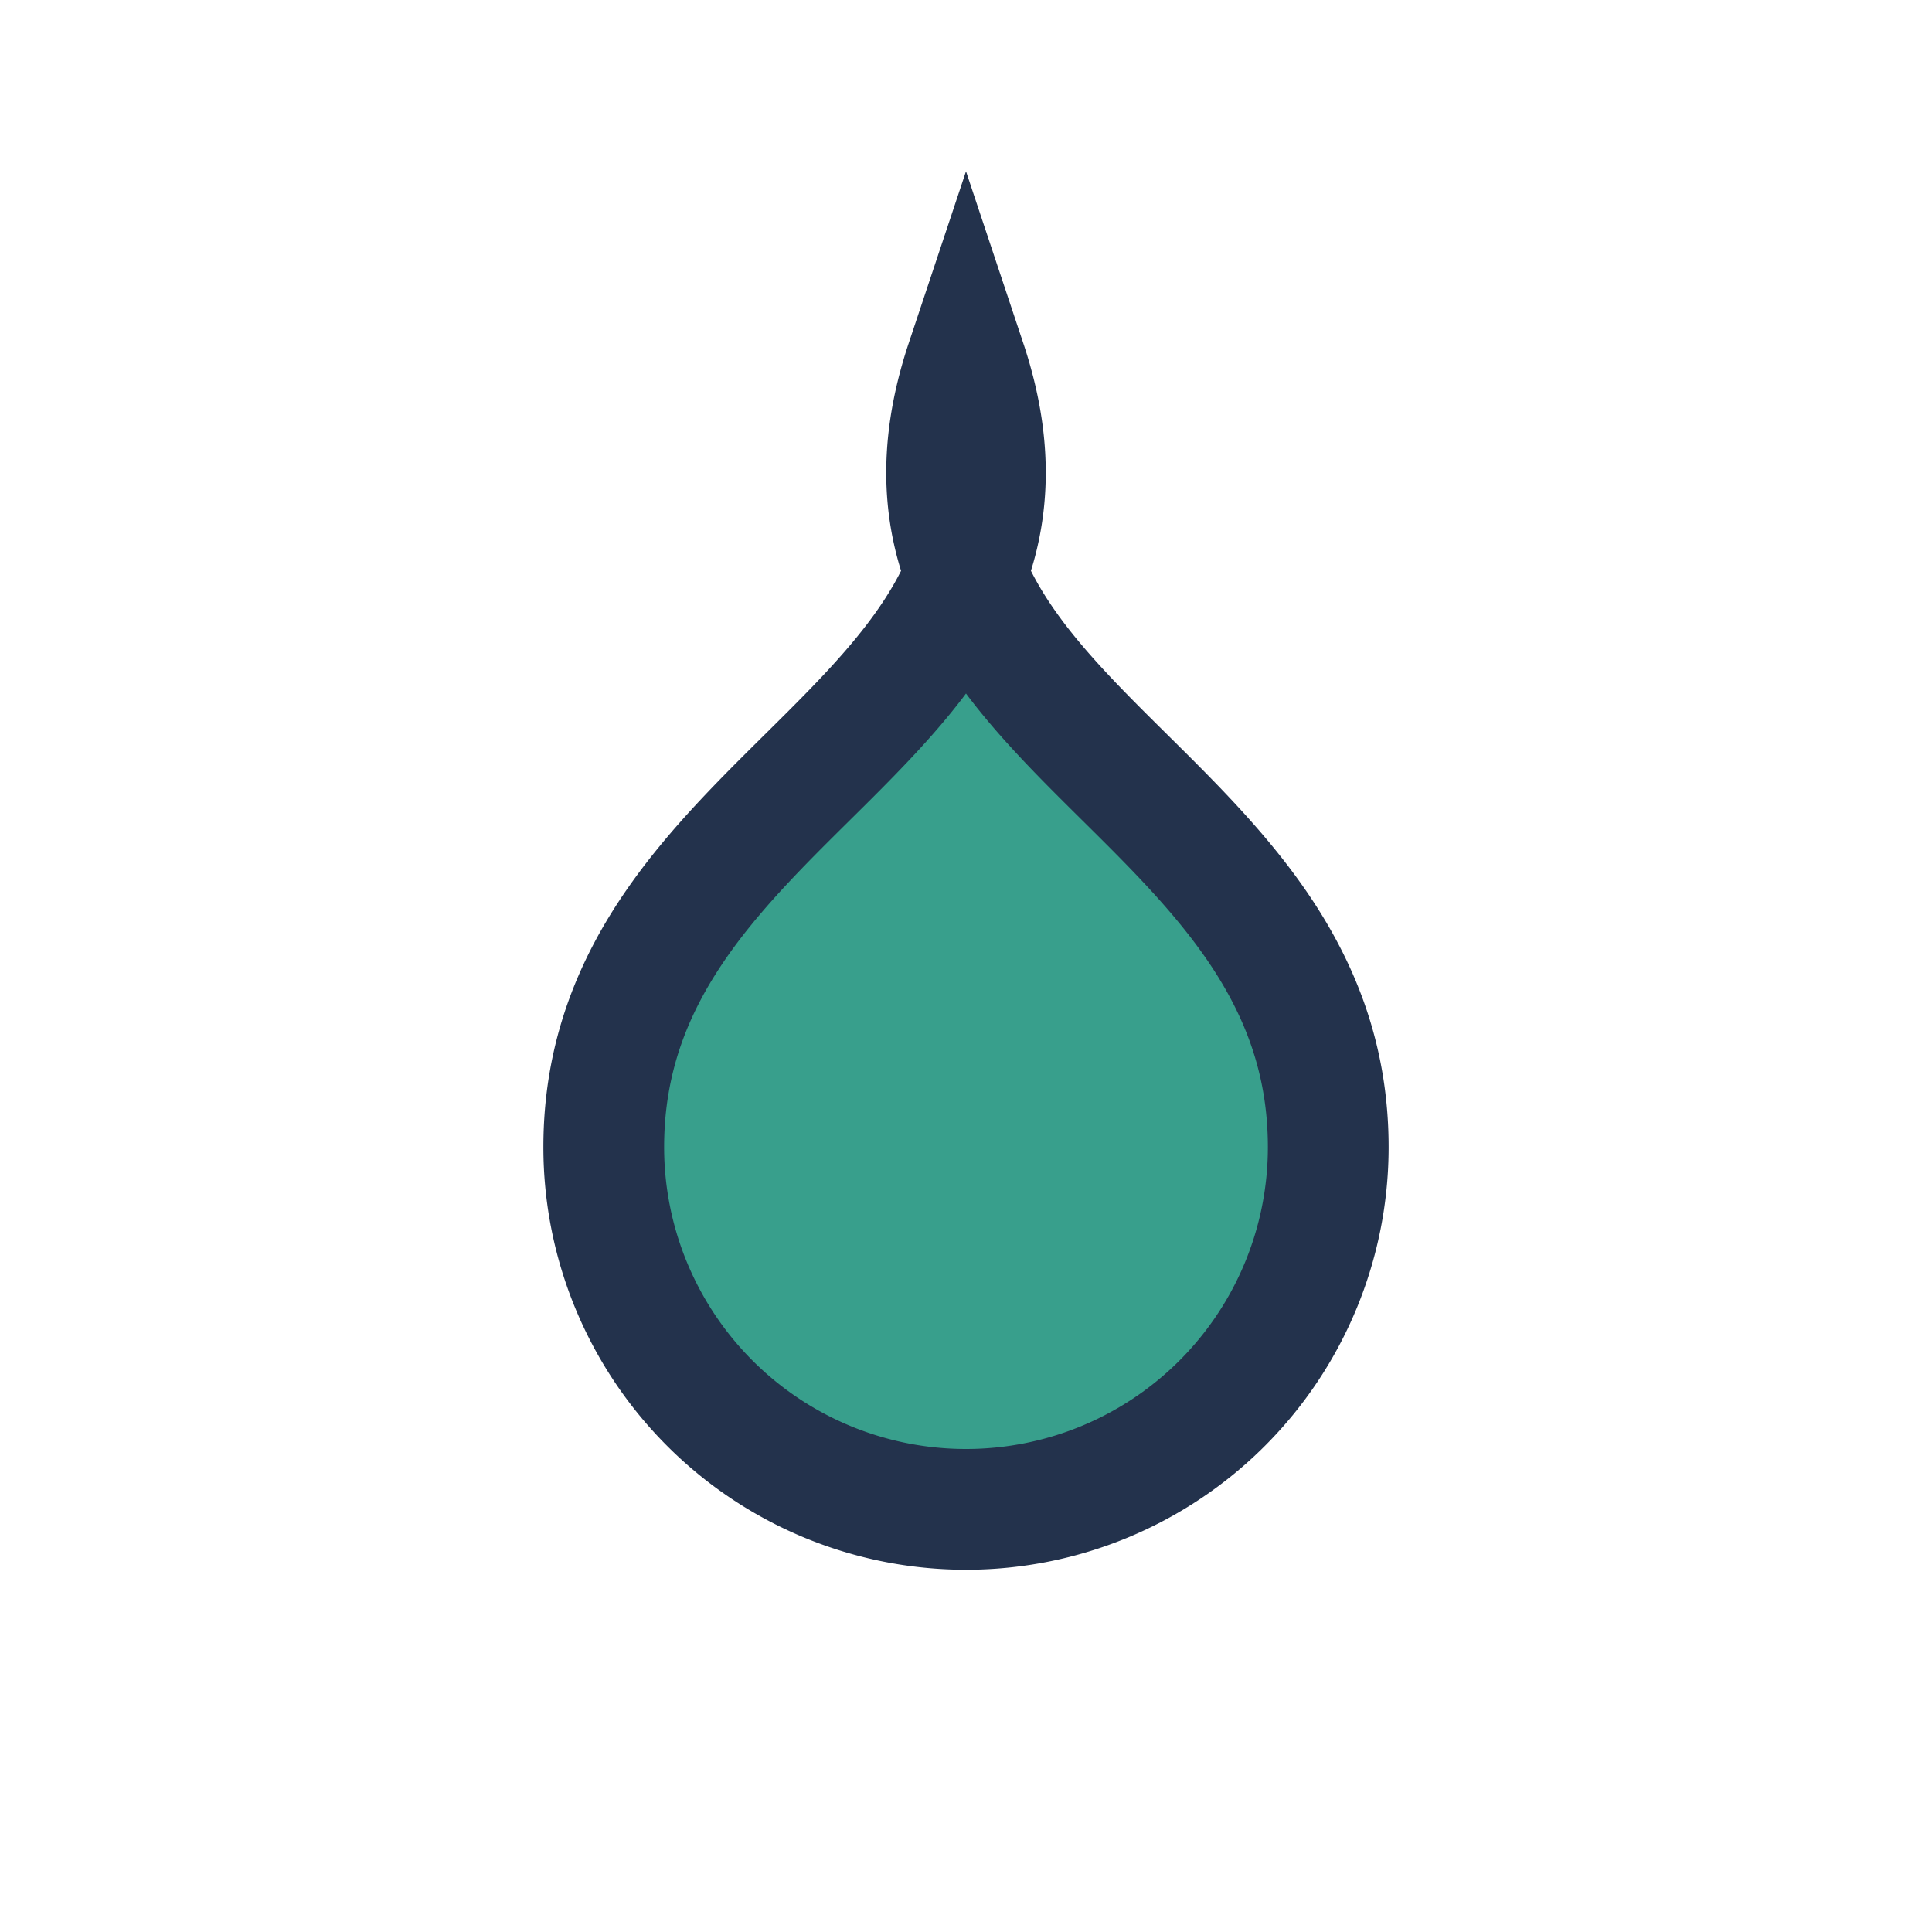 <?xml version="1.0" encoding="UTF-8"?>
<svg xmlns="http://www.w3.org/2000/svg" width="32" height="32" viewBox="0 0 32 32"><path d="M16 6c2 6-6 7-6 13a6 6 0 0 0 12 0c0-6-8-7-6-13z" fill="#389F8C" stroke="#23324C" stroke-width="2"/></svg>